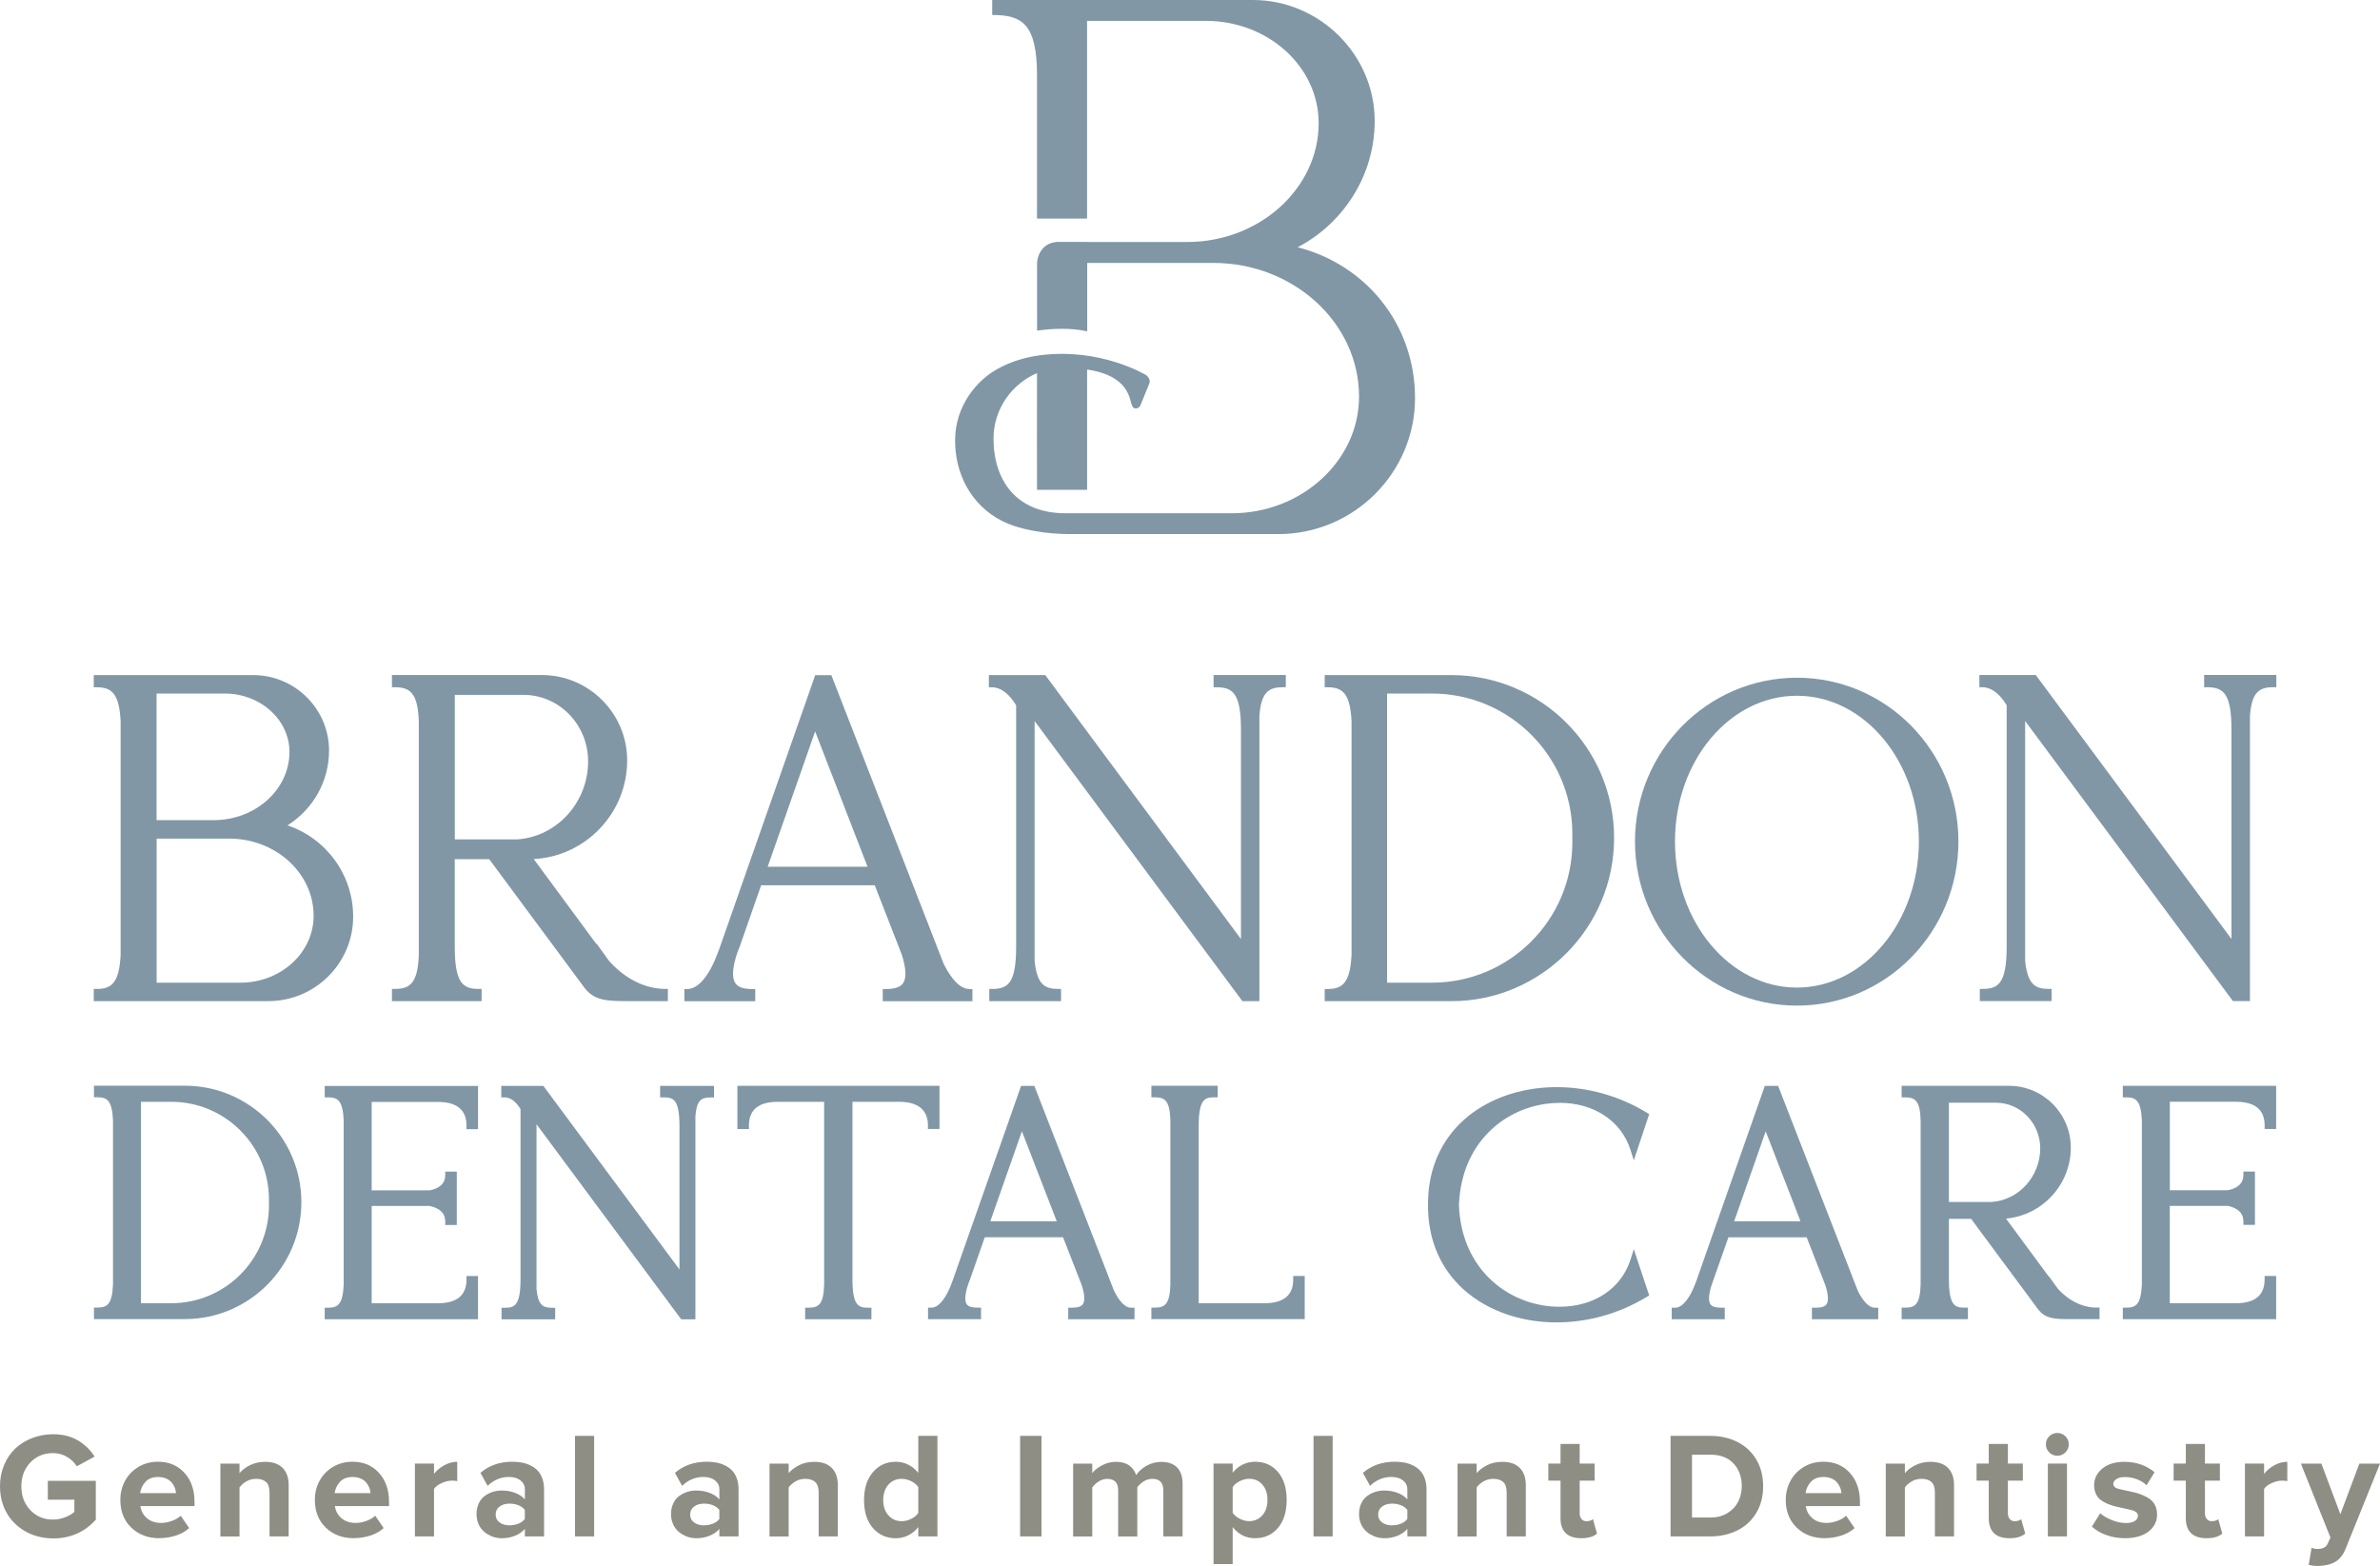 <svg xmlns="http://www.w3.org/2000/svg" id="a" viewBox="0 0 505.09 332.34"><g><path d="m33.23,177.98h15.43c9.87,0,17.9,7.35,17.9,16.38,0,7.83-6.96,14.19-15.52,14.19h-17.8v-30.57h-.01Zm12.1-3.92h-12.1v-26.87h14.48c7.56,0,13.72,5.56,13.72,12.39,0,7.98-7.22,14.48-16.09,14.48m15.66,1.11c5.48-3.44,8.83-9.39,8.83-15.87,0-8.84-7.23-16.03-16.12-16.03H19.9v2.59h.63c3.06,0,4.78,1.16,5.07,7.26v49.48c-.29,6.12-2.01,7.28-5.07,7.28h-.63v2.59h37.03c9.94,0,18.02-8.04,18.02-17.93,0-8.84-5.67-16.61-13.96-19.38" style="fill:#8197a6;"></path><path d="m96.52,147.47h14.57c7.57,0,13.72,6.32,13.72,14.1,0,8.74-6.63,16.01-15.05,16.57h-13.24v-30.67Zm32.76,56.49l-2.5-3.46-.37-.36-13.14-17.82c11.04-.59,19.83-9.76,19.83-20.94,0-9.99-8.13-18.12-18.12-18.12h-31.8v2.59h.63c3.14,0,4.88,1.16,5.07,7.26v49.49c-.19,6.12-1.93,7.28-5.07,7.28h-.63v2.59h19.03v-2.59h-.63c-3.44,0-5.07-1.36-5.07-9.06v-18.47h7.32l20.15,27.21c2,2.63,4.3,2.91,9.05,2.91h8.71v-2.59h-.63c-1.96,0-7.05-.58-11.84-5.92" style="fill:#8197a6;"></path><path d="m257.56,145.86h.63c3.5,0,5.17,1.36,5.17,9.06v44.37l-41.53-56.02h-11.97v2.59h.63c1.87,0,3.61,1.29,5.16,3.82v51.14c0,7.71-1.63,9.06-5.07,9.06h-.63v2.59h15.23v-2.59h-.63c-2.86,0-4.5-.97-4.98-6.02v-50.83l44.09,59.44h3.61v-60.55c.38-5.1,2.05-6.07,4.98-6.07h.63v-2.59h-15.33v2.59h0Z" style="fill:#8197a6;"></path><path d="m294.37,147.19h9.54c16.42,0,29.78,13.36,29.78,29.78v1.8c0,16.42-13.36,29.78-29.78,29.78h-9.54v-61.36Zm13.62-3.92h-26.86v2.59h.63c3.06,0,4.78,1.16,5.07,7.26v49.48c-.29,6.12-2.01,7.29-5.07,7.29h-.63v2.59h26.86c19.05,0,34.56-15.54,34.56-34.65s-15.5-34.56-34.56-34.56" style="fill:#8197a6;"></path><path d="m381.35,209.59c-14.27,0-25.88-13.91-25.88-31.01s11.61-30.92,25.88-30.92,25.88,13.87,25.88,30.92-11.61,31.01-25.88,31.01m0-65.76c-18.95,0-34.37,15.59-34.37,34.75s15.42,34.84,34.37,34.84,34.27-15.63,34.27-34.84-15.38-34.75-34.27-34.75" style="fill:#8197a6;"></path><path d="m467.77,143.26v2.59h.63c3.5,0,5.17,1.36,5.17,9.06v44.37l-41.53-56.02h-11.97v2.59h.63c1.87,0,3.61,1.29,5.16,3.82v51.14c0,7.71-1.63,9.06-5.07,9.06h-.63v2.59h15.23v-2.59h-.63c-2.86,0-4.49-.97-4.98-6.02v-50.83l44.1,59.44h3.61v-60.55c.38-5.1,2.04-6.07,4.97-6.07h.63v-2.59h-15.33,0Z" style="fill:#8197a6;"></path><path d="m162.92,183.94l10.07-28.71,11.12,28.71h-21.19Zm37.33,20.55l-1.41-3.58-.11-.31-22.3-57.32h-3.42l-20.13,57.44-.04.11s-.04.15-.08.24l-.07.2-.48,1.25c-1.3,3.57-3.64,7.38-6.34,7.38h-.63v2.59h15.04v-2.59h-.63c-1.84,0-2.97-.37-3.55-1.18-.79-1.08-.7-3.16.25-6.15l.45-1.26.13-.26,4.6-13.17h24.11l5.72,14.67c.96,3.01,1.05,5.08.26,6.16-.59.81-1.75,1.19-3.65,1.19h-.63v2.59h19.03v-2.59h-.63c-2.51,0-4.53-3.41-5.49-5.4" style="fill:#8197a6;"></path><path d="m57.08,255.84c0,11.44-9.3,20.74-20.74,20.74h-6.43v-42.75h6.43c11.44,0,20.74,9.3,20.74,20.74v1.28h0Zm-17.85-25.42h-19.29v2.45h.76c2.06,0,3.08.73,3.28,4.82v34.96c-.19,4.13-1.21,4.85-3.28,4.85h-.76v2.45h19.29c13.64,0,24.73-11.13,24.73-24.8s-11.09-24.73-24.73-24.73" style="fill:#8197a6;"></path><path d="m68.91,232.89h.75c2.06,0,3.08.73,3.28,4.82v34.96c-.2,4.13-1.21,4.86-3.28,4.86h-.75v2.45h32.54v-9.17h-2.45v.76c0,3.33-2.05,5.02-6.1,5.02h-14.02v-20.65h12.32c2.22.51,3.29,1.58,3.29,3.28v.76h2.45v-11.32h-2.45v.76c0,1.67-1.1,2.75-3.28,3.21h-12.33v-18.77h14.02c4.04,0,6.1,1.69,6.1,5.02v.76h2.45v-9.17h-32.54v2.45-.03Z" style="fill:#8197a6;"></path><path d="m140.11,232.89h.75c2.02,0,3.34.42,3.34,6.1v30.43l-28.89-38.97h-8.93v2.45h.75c1.19,0,2.31.83,3.34,2.48v36.06c0,5.67-1.3,6.1-3.28,6.1h-.75v2.45h11.38v-2.45h-.75c-1.88,0-2.89-.62-3.21-3.95v-34.99l30.7,41.39h3.02v-43.08c.26-3.4,1.24-4,3.21-4h.75v-2.45h-11.45v2.45l.02-.02Z" style="fill:#8197a6;"></path><path d="m199.38,239.61v-9.17h-42.89v9.17h2.45v-.75c0-3.33,2.05-5.02,6.1-5.02h9.86v38.85c-.13,4.12-1.16,4.84-3.28,4.84h-.75v2.45h14.07v-2.45h-.76c-1.98,0-3.27-.42-3.27-6.1v-37.6h9.92c5.04,0,6.1,2.73,6.1,5.02v.75h2.45Z" style="fill:#8197a6;"></path><path d="m274.45,271.56c0,3.33-2.05,5.02-6.1,5.02h-13.96v-37.6c0-5.67,1.3-6.1,3.27-6.1h.76v-2.45h-14.07v2.45h.75c2.12,0,3.15.72,3.28,4.82v34.97c-.13,4.12-1.16,4.84-3.28,4.84h-.75v2.45h32.54v-9.17h-2.45v.77Z" style="fill:#8197a6;"></path><path d="m210.17,259.18l6.7-19.09,7.39,19.09h-14.09Zm26.24,14.72l-.99-2.51-.08-.24-15.83-40.7h-2.81l-14.34,40.79-.04.12s-.02.07-.04.12l-.05.14-.34.89c-.84,2.31-2.44,5.01-4.19,5.01h-.75v2.45h11.25v-2.45h-.76c-1.18,0-1.92-.23-2.26-.7-.49-.67-.41-2.08.22-4.06l.32-.9.07-.14,3.2-9.14h16.61l3.96,10.15c.65,2.03.72,3.4.23,4.08-.36.49-1.1.72-2.33.72h-.76v2.45h14.07v-2.45h-.76c-1.61,0-2.96-2.3-3.6-3.62" style="fill:#8197a6;"></path><path d="m330.96,234.05c7.32,0,13.1,3.83,15.07,10l.7,2.21,3.27-9.82-.52-.31c-5.83-3.54-12.46-5.41-19.17-5.41-8.14,0-15.66,2.87-20.62,7.88-4.4,4.44-6.69,10.36-6.63,17.11-.06,6.74,2.23,12.64,6.61,17.06,4.96,5.01,12.48,7.88,20.63,7.88,6.71,0,13.34-1.87,19.18-5.41l.52-.31-3.27-9.82-.7,2.21c-1.97,6.17-7.75,10.01-15.08,10.01-10.2,0-20.8-7.43-21.33-21.57.53-14.24,11.14-21.69,21.34-21.69" style="fill:#8197a6;"></path><path d="m413.6,255.09v-21.06h9.99c5.17,0,9.39,4.33,9.39,9.66,0,6.01-4.56,11.02-10.33,11.4h-9.05Zm23.1,18.38l-1.78-2.47-.24-.23-8.96-12.15c7.7-.7,13.75-7.19,13.75-15.07,0-7.23-5.88-13.11-13.11-13.11h-22.79v2.45h.76c2.11,0,3.15.73,3.27,4.82v34.97c-.13,4.12-1.16,4.84-3.27,4.84h-.76v2.45h14.07v-2.45h-.76c-1.98,0-3.28-.42-3.28-6.1v-12.75h4.71l14.15,19.11c1.5,1.97,3.18,2.18,6.65,2.18h6.46v-2.45h-.76c-1.35,0-4.84-.4-8.12-4.05" style="fill:#8197a6;"></path><path d="m483.05,239.61v-9.17h-32.54v2.45h.76c2.06,0,3.08.73,3.28,4.82v34.96c-.2,4.13-1.21,4.85-3.28,4.85h-.76v2.45h32.54v-9.17h-2.45v.76c0,3.33-2.05,5.02-6.1,5.02h-14.02v-20.66h12.33c2.21.51,3.29,1.58,3.29,3.28v.76h2.45v-11.32h-2.45v.75c0,1.68-1.1,2.75-3.28,3.21h-12.33v-18.77h14.02c4.05,0,6.1,1.69,6.1,5.02v.75h2.45-.01Z" style="fill:#8197a6;"></path><path d="m368.03,259.19l6.69-19.09,7.39,19.09h-14.09,0Zm29.83,18.34c-1.61,0-2.96-2.3-3.6-3.62l-.99-2.51-.08-.24-15.83-40.7h-2.83l-14.32,40.79-.04.13s-.02.07-.04.12l-.05.13-.34.89c-.84,2.31-2.45,5.01-4.2,5.01h-.76v2.45h11.25v-2.45h-.76c-1.18,0-1.92-.23-2.26-.7-.49-.67-.41-2.08.22-4.06l.3-.86,3.28-9.32h16.61l3.96,10.16c.65,2.03.72,3.4.23,4.07-.36.49-1.1.71-2.33.71h-.75v2.45h14.07v-2.45h-.75,0Z" style="fill:#8197a6;"></path><path d="m275.41,52.47c9.67-5.07,16.33-15.22,16.33-26.79,0-14.11-11.73-25.68-25.84-25.68h-55.33v3.18c6.34,0,9.51,1.86,9.51,12.9v30.31h10.62V4.43h25.21c13.16,0,23.94,9.67,23.94,21.72,0,13.79-12.52,25.21-27.9,25.21h-21.24v-.02h-6.39c-3.48.29-4.12,3.26-4.23,4.31v14.52c3.46-.48,7.07-.61,10.64.14v-14.51h26.78c16.96,0,30.91,12.68,30.91,28.38,0,13.63-12.23,24.75-26.98,24.75h-35.35c-10.31-.01-15.24-6.88-15.24-15.86,0-6.33,3.98-11.67,9.23-13.88,0,6.21-.04,23.92,0,24.77h10.63v-25.53c4.92.72,8.45,2.7,9.32,7.04.21.59.36,1.07.72,1.18s1.05-.04,1.27-.62l1.92-4.72c.24-.63-.27-1.49-.91-1.83-9.28-5.02-21.95-5.95-30.46-1.64-5.66,2.73-9.87,8.76-9.87,15.5-.07,7.05,3.28,13.83,9.97,17.23,3.89,1.97,9.69,2.78,14.33,2.78h44.29c16.01,0,29.01-13,29.01-28.85s-10.62-28.38-24.89-32.02" style="fill:#8197a6;"></path></g><g><path d="m11.25,326.49c-1.22,0-2.4-.17-3.53-.5s-2.16-.82-3.1-1.46c-.93-.64-1.75-1.4-2.44-2.29s-1.23-1.92-1.61-3.08c-.38-1.17-.57-2.41-.57-3.72,0-1.65.3-3.18.89-4.57s1.4-2.56,2.41-3.5c1.01-.94,2.21-1.67,3.58-2.19s2.82-.79,4.36-.79c2.07,0,3.84.44,5.3,1.31s2.64,2.02,3.54,3.43l-3.78,2.06c-.51-.82-1.22-1.49-2.11-2.01-.89-.53-1.88-.79-2.96-.79-1.93,0-3.53.67-4.8,2-1.27,1.34-1.9,3.02-1.9,5.05s.63,3.71,1.9,5.05,2.87,2.01,4.8,2.01c.89,0,1.75-.16,2.59-.49s1.49-.71,1.96-1.15v-2.58h-5.63v-4h10.18v8.25c-2.4,2.65-5.43,3.97-9.09,3.97h.01Z" style="fill:#8e8e85;"></path><path d="m33.8,326.45c-2.39,0-4.36-.74-5.92-2.23-1.56-1.49-2.34-3.45-2.34-5.9,0-1.48.34-2.84,1.01-4.07s1.62-2.21,2.85-2.94,2.61-1.09,4.14-1.09c2.3,0,4.17.79,5.6,2.36,1.43,1.57,2.14,3.62,2.14,6.15v.9h-11.49c.14,1.02.6,1.88,1.38,2.56s1.81,1.02,3.06,1.02c.69,0,1.43-.14,2.22-.42s1.42-.65,1.9-1.11l1.79,2.62c-.75.69-1.69,1.22-2.82,1.59-1.14.37-2.32.55-3.54.55h.02Zm3.55-9.56c-.02-.39-.11-.78-.26-1.16s-.38-.74-.66-1.1c-.29-.35-.68-.63-1.18-.85-.5-.21-1.06-.32-1.7-.32-1.15,0-2.05.34-2.68,1.03-.63.69-1.01,1.49-1.13,2.39h7.62-.01Z" style="fill:#8e8e85;"></path><path d="m61.26,326.07h-4.06v-9.34c0-1.02-.25-1.76-.74-2.21s-1.19-.67-2.11-.67c-.75,0-1.43.18-2.04.53s-1.11.78-1.48,1.3v10.4h-4.06v-15.46h4.06v2.02c.56-.67,1.31-1.24,2.25-1.7.93-.46,1.99-.7,3.16-.7,1.65,0,2.9.43,3.75,1.3s1.27,2.08,1.27,3.62v10.91h0Z" style="fill:#8e8e85;"></path><path d="m75.08,326.45c-2.39,0-4.36-.74-5.92-2.23-1.56-1.49-2.34-3.45-2.34-5.9,0-1.48.34-2.84,1.01-4.07.67-1.23,1.62-2.21,2.85-2.94s2.61-1.09,4.14-1.09c2.3,0,4.17.79,5.6,2.36,1.43,1.57,2.14,3.62,2.14,6.15v.9h-11.49c.14,1.02.6,1.88,1.38,2.56s1.81,1.02,3.06,1.02c.69,0,1.43-.14,2.22-.42s1.42-.65,1.9-1.11l1.79,2.62c-.75.69-1.69,1.22-2.82,1.59-1.14.37-2.32.55-3.54.55h.02Zm3.55-9.56c-.02-.39-.11-.78-.26-1.16s-.38-.74-.66-1.1c-.29-.35-.68-.63-1.18-.85-.5-.21-1.06-.32-1.7-.32-1.15,0-2.05.34-2.68,1.03s-1.01,1.49-1.13,2.39h7.62-.01Z" style="fill:#8e8e85;"></path><path d="m92.11,326.07h-4.06v-15.46h4.06v2.19c.56-.74,1.3-1.35,2.19-1.84.9-.49,1.81-.73,2.74-.73v4.1c-.29-.06-.66-.1-1.12-.1-.68,0-1.41.17-2.17.51-.76.34-1.31.75-1.64,1.24v10.1h0Z" style="fill:#8e8e85;"></path><path d="m115.45,326.07h-4.06v-1.6c-.52.62-1.22,1.1-2.09,1.46-.87.35-1.81.53-2.82.53-.5,0-1-.07-1.5-.2s-.98-.34-1.45-.62-.88-.61-1.23-1.01c-.36-.39-.64-.87-.85-1.44s-.32-1.18-.32-1.86c0-.86.16-1.63.49-2.3.32-.67.75-1.19,1.28-1.57s1.1-.66,1.7-.85,1.23-.28,1.88-.28c1.04,0,1.99.17,2.85.5s1.55.79,2.06,1.39v-2.12c0-.79-.31-1.43-.93-1.92-.62-.49-1.44-.73-2.47-.73-1.69,0-3.2.63-4.51,1.89l-1.52-2.76c1.83-1.57,4.08-2.36,6.74-2.36.74,0,1.42.06,2.06.18s1.25.32,1.83.61,1.09.65,1.51,1.09.75.99.99,1.67.37,1.45.37,2.31v9.98h0Zm-7.34-2.36c.68,0,1.32-.11,1.9-.34s1.04-.56,1.37-1v-1.92c-.33-.44-.79-.77-1.37-1s-1.22-.34-1.9-.34c-.83,0-1.53.21-2.09.62-.56.42-.83.99-.83,1.71s.28,1.25.83,1.66c.56.41,1.25.62,2.09.62h0Z" style="fill:#8e8e85;"></path><path d="m126.09,326.07h-4.06v-21.34h4.06v21.34Z" style="fill:#8e8e85;"></path><path d="m156.73,326.07h-4.06v-1.6c-.52.62-1.22,1.1-2.09,1.46-.87.35-1.81.53-2.82.53-.5,0-1-.07-1.5-.2s-.98-.34-1.45-.62-.88-.61-1.23-1.01c-.36-.39-.64-.87-.85-1.44s-.32-1.18-.32-1.86c0-.86.16-1.63.49-2.3.32-.67.75-1.19,1.28-1.57s1.1-.66,1.7-.85c.6-.19,1.23-.28,1.88-.28,1.04,0,1.99.17,2.85.5s1.55.79,2.06,1.39v-2.12c0-.79-.31-1.43-.93-1.92-.62-.49-1.44-.73-2.47-.73-1.69,0-3.2.63-4.51,1.89l-1.52-2.76c1.83-1.57,4.08-2.36,6.74-2.36.74,0,1.42.06,2.06.18s1.25.32,1.83.61,1.09.65,1.51,1.09.75.99.99,1.67.37,1.45.37,2.31v9.98h-.01Zm-7.34-2.36c.68,0,1.32-.11,1.9-.34.58-.23,1.04-.56,1.37-1v-1.92c-.33-.44-.79-.77-1.37-1s-1.22-.34-1.9-.34c-.83,0-1.53.21-2.09.62-.56.42-.83.99-.83,1.71s.28,1.25.83,1.66c.56.41,1.25.62,2.09.62h0Z" style="fill:#8e8e85;"></path><path d="m177.8,326.07h-4.06v-9.34c0-1.02-.25-1.76-.74-2.21s-1.19-.67-2.11-.67c-.75,0-1.43.18-2.04.53s-1.11.78-1.48,1.3v10.4h-4.06v-15.46h4.06v2.02c.56-.67,1.31-1.24,2.25-1.7.93-.46,1.99-.7,3.16-.7,1.65,0,2.9.43,3.75,1.3s1.27,2.08,1.27,3.62v10.91h0Z" style="fill:#8e8e85;"></path><path d="m198.94,326.07h-4.06v-1.98c-.61.77-1.33,1.36-2.15,1.76-.82.41-1.7.61-2.63.61-1.97,0-3.58-.72-4.84-2.16s-1.89-3.42-1.89-5.94.63-4.46,1.89-5.93,2.87-2.2,4.84-2.2c.93,0,1.81.2,2.64.61.83.41,1.54.99,2.14,1.76v-7.87h4.06v21.34h0Zm-7.59-3.23c.68,0,1.36-.17,2.03-.5s1.17-.75,1.5-1.26v-5.47c-.33-.51-.83-.93-1.5-1.26-.67-.33-1.34-.5-2.03-.5-1.15,0-2.1.42-2.82,1.25s-1.09,1.92-1.09,3.26.36,2.4,1.09,3.23c.73.83,1.67,1.25,2.82,1.25Z" style="fill:#8e8e85;"></path><path d="m221.03,326.07h-4.54v-21.34h4.54v21.34Z" style="fill:#8e8e85;"></path><path d="m250.94,326.07h-4.06v-9.76c0-1.64-.77-2.46-2.31-2.46-.66,0-1.28.18-1.85.54-.57.36-1.02.78-1.36,1.26v10.43h-4.06v-9.76c0-1.64-.77-2.46-2.3-2.46-.65,0-1.26.18-1.82.54-.57.36-1.02.79-1.38,1.28v10.4h-4.06v-15.46h4.06v2.02c.38-.55,1.05-1.09,2.01-1.62s1.97-.78,3.05-.78,2.03.25,2.74.74,1.22,1.18,1.52,2.08c.49-.77,1.22-1.43,2.19-1.98.97-.55,2.01-.83,3.14-.83,1.44,0,2.55.39,3.34,1.17.78.78,1.18,1.95,1.18,3.5v11.17l-.03-.02Z" style="fill:#8e8e85;"></path><path d="m266.37,326.45c-1.95,0-3.54-.79-4.77-2.37v7.87h-4.06v-21.34h4.06v1.95c.6-.76,1.31-1.34,2.13-1.74s1.7-.6,2.64-.6c1.98,0,3.59.72,4.83,2.16s1.86,3.42,1.86,5.94-.62,4.51-1.86,5.96c-1.24,1.45-2.85,2.17-4.83,2.17h0Zm-1.28-3.62c1.16,0,2.1-.42,2.82-1.25s1.08-1.92,1.08-3.26-.36-2.41-1.08-3.24-1.66-1.24-2.82-1.24c-.65,0-1.31.17-1.98.5s-1.17.75-1.51,1.26v5.47c.34.49.84.91,1.51,1.25s1.33.51,1.98.51h0Z" style="fill:#8e8e85;"></path><path d="m282.82,326.07h-4.06v-21.34h4.06v21.34Z" style="fill:#8e8e85;"></path><path d="m302.74,326.07h-4.06v-1.6c-.52.62-1.22,1.1-2.09,1.46-.87.35-1.81.53-2.82.53-.5,0-1-.07-1.5-.2s-.98-.34-1.45-.62-.88-.61-1.23-1.01c-.36-.39-.64-.87-.85-1.44s-.32-1.18-.32-1.86c0-.86.16-1.63.48-2.3.32-.67.75-1.19,1.28-1.57s1.1-.66,1.7-.85,1.23-.28,1.88-.28c1.04,0,1.99.17,2.85.5.86.33,1.55.79,2.06,1.39v-2.12c0-.79-.31-1.43-.93-1.92-.62-.49-1.44-.73-2.47-.73-1.69,0-3.2.63-4.51,1.89l-1.52-2.76c1.83-1.57,4.08-2.36,6.74-2.36.74,0,1.42.06,2.06.18.64.12,1.25.32,1.83.61.59.29,1.09.65,1.51,1.09s.75.99.99,1.67.37,1.45.37,2.31v9.98h0Zm-7.34-2.36c.68,0,1.32-.11,1.9-.34s1.04-.56,1.37-1v-1.92c-.33-.44-.79-.77-1.37-1s-1.22-.34-1.9-.34c-.83,0-1.53.21-2.09.62s-.83.99-.83,1.71.28,1.25.83,1.66c.56.41,1.25.62,2.09.62h0Z" style="fill:#8e8e85;"></path><path d="m323.81,326.07h-4.06v-9.34c0-1.02-.25-1.76-.74-2.21s-1.19-.67-2.11-.67c-.75,0-1.43.18-2.04.53-.61.35-1.11.78-1.48,1.3v10.4h-4.06v-15.46h4.06v2.02c.57-.67,1.31-1.24,2.25-1.7.93-.46,1.99-.7,3.16-.7,1.65,0,2.9.43,3.75,1.3s1.27,2.08,1.27,3.62v10.91h0Z" style="fill:#8e8e85;"></path><path d="m335.53,326.45c-1.42,0-2.5-.36-3.24-1.07-.74-.72-1.11-1.76-1.11-3.13v-8.02h-2.59v-3.62h2.59v-4.16h4.06v4.16h3.17v3.62h-3.17v6.92c0,.49.12.89.38,1.21.25.32.59.48,1.03.48.64,0,1.11-.15,1.41-.44l.86,3.07c-.74.66-1.87.99-3.39.99h0Z" style="fill:#8e8e85;"></path><path d="m362.91,326.07h-8.38v-21.34h8.38c2.2,0,4.15.44,5.86,1.32s3.04,2.13,3.99,3.76c.95,1.63,1.42,3.5,1.42,5.61s-.47,3.98-1.42,5.6-2.28,2.87-3.99,3.74-3.66,1.31-5.86,1.31Zm.04-4c1.37,0,2.56-.3,3.59-.91,1.03-.61,1.8-1.41,2.32-2.42.52-1,.78-2.11.78-3.33,0-1.96-.58-3.57-1.75-4.82s-2.81-1.87-4.94-1.87h-3.87v13.34h3.87Z" style="fill:#8e8e85;"></path><path d="m387.24,326.45c-2.39,0-4.36-.74-5.92-2.23-1.56-1.49-2.34-3.45-2.34-5.9,0-1.48.34-2.84,1.01-4.07s1.62-2.21,2.85-2.94,2.61-1.09,4.14-1.09c2.3,0,4.17.79,5.6,2.36,1.43,1.57,2.14,3.62,2.14,6.15v.9h-11.49c.14,1.02.6,1.88,1.38,2.56s1.81,1.02,3.06,1.02c.69,0,1.43-.14,2.22-.42s1.42-.65,1.9-1.11l1.79,2.62c-.75.69-1.69,1.22-2.82,1.59s-2.32.55-3.54.55h.02Zm3.55-9.56c-.02-.39-.11-.78-.26-1.16-.16-.38-.38-.74-.66-1.1-.29-.35-.68-.63-1.18-.85-.5-.21-1.06-.32-1.7-.32-1.15,0-2.05.34-2.68,1.03s-1.01,1.49-1.13,2.39h7.62,0Z" style="fill:#8e8e85;"></path><path d="m414.69,326.07h-4.06v-9.34c0-1.02-.25-1.76-.74-2.21s-1.19-.67-2.11-.67c-.75,0-1.43.18-2.04.53-.61.35-1.11.78-1.48,1.3v10.4h-4.06v-15.46h4.06v2.02c.57-.67,1.31-1.24,2.25-1.7.93-.46,1.99-.7,3.16-.7,1.65,0,2.9.43,3.75,1.3s1.27,2.08,1.27,3.62v10.91h0Z" style="fill:#8e8e85;"></path><path d="m426.41,326.45c-1.42,0-2.5-.36-3.24-1.07-.74-.72-1.11-1.76-1.11-3.13v-8.02h-2.59v-3.62h2.59v-4.16h4.06v4.16h3.17v3.62h-3.17v6.92c0,.49.12.89.38,1.21.25.32.59.48,1.03.48.64,0,1.11-.15,1.41-.44l.86,3.07c-.74.66-1.87.99-3.39.99h0Z" style="fill:#8e8e85;"></path><path d="m436.61,308.95c-.66,0-1.23-.24-1.71-.71-.48-.47-.72-1.05-.72-1.72s.24-1.23.72-1.7,1.05-.7,1.71-.7,1.25.23,1.72.7.71,1.03.71,1.7-.24,1.25-.71,1.72-1.05.71-1.72.71Zm2.05,17.12h-4.06v-15.46h4.06v15.46Z" style="fill:#8e8e85;"></path><path d="m450.94,326.45c-1.36,0-2.67-.22-3.91-.66s-2.27-1.04-3.08-1.81l1.76-2.82c.61.54,1.43,1.02,2.47,1.44s2.02.63,2.96.63c.85,0,1.49-.15,1.93-.44s.65-.68.65-1.17c0-.29-.15-.54-.45-.74-.3-.21-.66-.36-1.1-.45-.43-.1-.93-.21-1.48-.33s-1.12-.25-1.69-.38-1.13-.31-1.68-.54-1.04-.51-1.47-.82-.78-.74-1.04-1.29c-.26-.54-.39-1.17-.39-1.88,0-1.39.58-2.56,1.74-3.52s2.73-1.43,4.72-1.43c2.43,0,4.55.73,6.37,2.2l-1.7,2.78c-.49-.51-1.15-.93-2-1.26-.84-.33-1.72-.49-2.64-.49-.72,0-1.31.14-1.75.42s-.67.63-.67,1.05c0,.26.11.48.32.66s.54.33.97.42c.43.1.92.21,1.47.33s1.11.25,1.68.37c.57.13,1.15.31,1.74.56s1.11.53,1.57.86c.46.33.84.78,1.12,1.34.28.57.42,1.21.42,1.95,0,1.47-.61,2.67-1.82,3.61s-2.88,1.41-5.02,1.41h0Z" style="fill:#8e8e85;"></path><path d="m468.23,326.45c-1.42,0-2.5-.36-3.24-1.07-.74-.72-1.11-1.76-1.11-3.13v-8.02h-2.59v-3.62h2.59v-4.16h4.06v4.16h3.17v3.62h-3.17v6.92c0,.49.12.89.38,1.21.25.32.59.48,1.03.48.64,0,1.11-.15,1.41-.44l.86,3.07c-.74.66-1.87.99-3.39.99h0Z" style="fill:#8e8e85;"></path><path d="m480.49,326.07h-4.06v-15.46h4.06v2.19c.57-.74,1.3-1.35,2.19-1.84.9-.49,1.81-.73,2.74-.73v4.1c-.29-.06-.66-.1-1.12-.1-.68,0-1.41.17-2.17.51s-1.31.75-1.64,1.24v10.1h0Z" style="fill:#8e8e85;"></path><path d="m489.96,332.12l.61-3.65c.37.17.8.26,1.28.26,1.09,0,1.8-.37,2.14-1.12l.58-1.31-6.27-15.68h4.35l4.03,10.75,4.03-10.75h4.38l-7.26,17.98c-.54,1.37-1.29,2.32-2.25,2.87-.95.55-2.16.84-3.61.87-.75,0-1.42-.08-2.02-.22h0Z" style="fill:#8e8e85;"></path></g></svg>